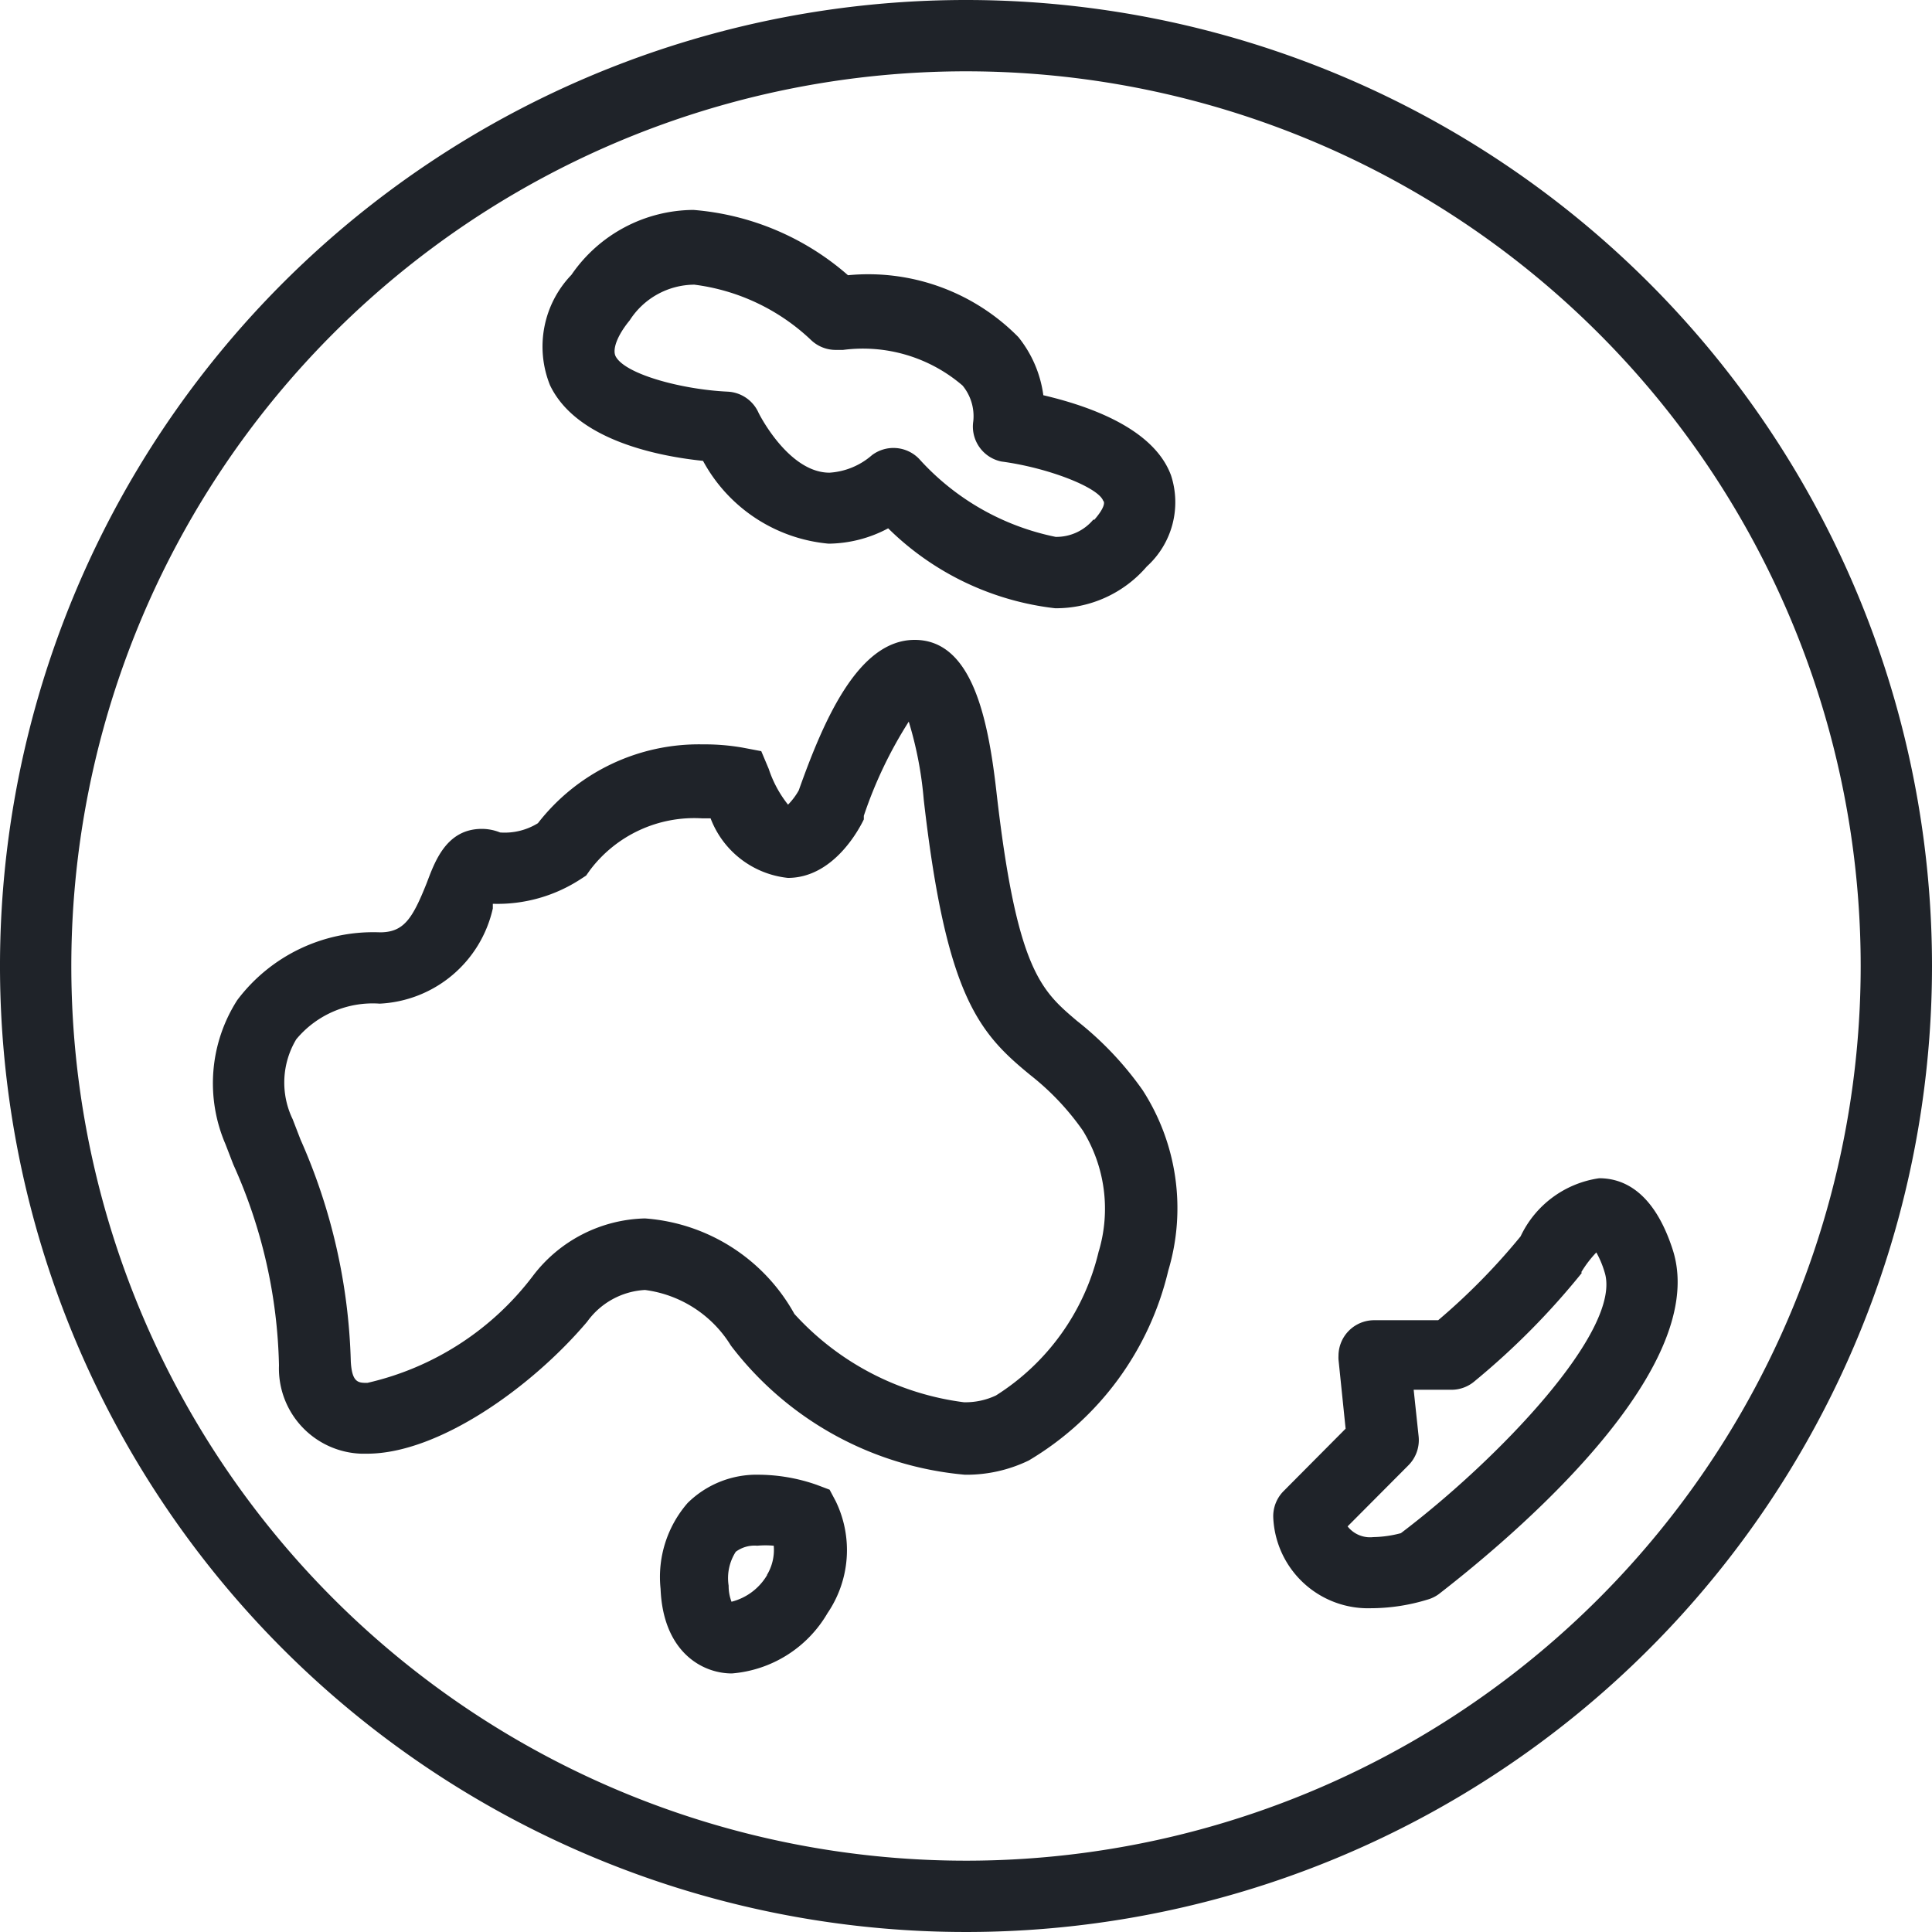 <svg xmlns="http://www.w3.org/2000/svg" id="australia" width="35" height="35" viewBox="0 0 35 35"><g id="Group_2748" data-name="Group 2748"><g id="Group_2747" data-name="Group 2747"><path id="Path_7692" data-name="Path 7692" d="M17.5,0A17.5,17.5,0,1,0,35,17.5,17.5,17.5,0,0,0,17.5,0Zm0,33.708A16.208,16.208,0,1,1,33.708,17.5,16.208,16.208,0,0,1,17.5,33.708Z" fill="#1f2329"></path></g></g><g id="Group_2750" data-name="Group 2750" transform="translate(3.856 11.593)"><g id="Group_2749" data-name="Group 2749"><path id="Path_7693" data-name="Path 7693" d="M64.582,151.675a5.958,5.958,0,0,0-1.189-1.254c-.646-.549-1.092-.918-1.46-4.162-.155-1.357-.452-2.74-1.48-2.74s-1.654,1.473-2.1,2.727a1.223,1.223,0,0,1-.194.258,2.08,2.08,0,0,1-.349-.646l-.136-.323-.343-.065a4.005,4.005,0,0,0-.717-.058,3.69,3.69,0,0,0-2.986,1.428,1.144,1.144,0,0,1-.685.168.885.885,0,0,0-.33-.065c-.646,0-.853.595-1,.982-.258.646-.414.892-.847.892a3.082,3.082,0,0,0-2.585,1.228,2.792,2.792,0,0,0-.213,2.611l.142.368a9.293,9.293,0,0,1,.827,3.638,1.544,1.544,0,0,0,1.491,1.6q.053,0,.105,0c1.292,0,2.979-1.2,3.987-2.391a1.383,1.383,0,0,1,1.047-.575,2.152,2.152,0,0,1,1.557,1.008,5.989,5.989,0,0,0,4.239,2.339,2.585,2.585,0,0,0,1.157-.258,5.461,5.461,0,0,0,2.527-3.438A3.942,3.942,0,0,0,64.582,151.675Zm-.795,2.921-.006.026a4.233,4.233,0,0,1-1.855,2.585,1.292,1.292,0,0,1-.582.123,5.008,5.008,0,0,1-3.07-1.6A3.373,3.373,0,0,0,55.567,154a2.624,2.624,0,0,0-2.029,1.04,5.216,5.216,0,0,1-3,1.939c-.162,0-.278,0-.3-.388a10.591,10.591,0,0,0-.911-4.02l-.142-.368a1.525,1.525,0,0,1,.065-1.448,1.8,1.8,0,0,1,1.512-.646,2.21,2.21,0,0,0,2.049-1.725V148.3a2.753,2.753,0,0,0,1.59-.446l.1-.065.071-.1a2.365,2.365,0,0,1,2.029-.937h.155a1.687,1.687,0,0,0,1.4,1.079c.827,0,1.292-.885,1.376-1.06v-.065a7.753,7.753,0,0,1,.814-1.706,6.757,6.757,0,0,1,.271,1.409c.407,3.574,1,4.233,1.939,5a4.7,4.7,0,0,1,.944,1A2.7,2.7,0,0,1,63.787,154.6Z" transform="translate(-47.739 -143.52)" fill="#1f2329"></path></g></g><g id="Group_2752" data-name="Group 2752" transform="translate(11.957 26.715)"><g id="Group_2751" data-name="Group 2751"><path id="Path_7694" data-name="Path 7694" d="M151.2,331.192l-.11-.207-.239-.09a3.23,3.23,0,0,0-1.04-.181,1.777,1.777,0,0,0-1.292.511,2.042,2.042,0,0,0-.491,1.557c.045,1.131.743,1.532,1.292,1.532a2.21,2.21,0,0,0,1.732-1.092A2.029,2.029,0,0,0,151.2,331.192Zm-1.241,1.338a1.047,1.047,0,0,1-.646.485.8.8,0,0,1-.052-.291.885.885,0,0,1,.129-.614.569.569,0,0,1,.388-.11,1.727,1.727,0,0,1,.3,0,.878.878,0,0,1-.123.53Z" transform="translate(-148.018 -330.713)" fill="#1f2329"></path></g></g><g id="Group_2754" data-name="Group 2754" transform="translate(9.828 3.806)"><g id="Group_2753" data-name="Group 2753"><path id="Path_7695" data-name="Path 7695" d="M133.053,51.928c-.317-.866-1.519-1.267-2.314-1.454a2.127,2.127,0,0,0-.452-1.053A3.815,3.815,0,0,0,127.2,48.3a4.834,4.834,0,0,0-2.8-1.183,2.7,2.7,0,0,0-2.21,1.176,1.874,1.874,0,0,0-.388,2c.485,1.015,2.016,1.292,2.772,1.37a2.882,2.882,0,0,0,2.275,1.5,2.333,2.333,0,0,0,1.079-.278,5.139,5.139,0,0,0,3.024,1.448,2.165,2.165,0,0,0,1.661-.756A1.57,1.57,0,0,0,133.053,51.928Zm-1.4.808v-.019a.872.872,0,0,1-.691.323,4.546,4.546,0,0,1-2.475-1.415.646.646,0,0,0-.853-.065,1.292,1.292,0,0,1-.769.317c-.75,0-1.292-1.092-1.292-1.1a.646.646,0,0,0-.556-.368c-.827-.039-1.868-.317-2.029-.646-.058-.129.039-.381.258-.646a1.4,1.4,0,0,1,1.17-.646,3.755,3.755,0,0,1,2.12,1.008.647.647,0,0,0,.452.174h.123a2.768,2.768,0,0,1,2.165.646.872.872,0,0,1,.194.646.646.646,0,0,0,.511.73c.834.11,1.751.465,1.842.711C131.858,52.413,131.845,52.523,131.657,52.736Z" transform="translate(-121.666 -47.12)" fill="#1f2329"></path></g></g><g id="Group_2756" data-name="Group 2756" transform="translate(23.064 21.345)"><g id="Group_2755" data-name="Group 2755"><path id="Path_7696" data-name="Path 7696" d="M292.755,265.532c-.349-1.079-.918-1.292-1.331-1.292A1.867,1.867,0,0,0,290,265.293a11.716,11.716,0,0,1-1.493,1.519h-1.157a.646.646,0,0,0-.649.643.654.654,0,0,0,0,.068l.129,1.254-1.124,1.131a.646.646,0,0,0-.187.472,1.719,1.719,0,0,0,1.786,1.649h.03a3.517,3.517,0,0,0,.976-.155.646.646,0,0,0,.207-.1C289.356,271.122,293.505,267.846,292.755,265.532Zm-4.924,5.138a2.078,2.078,0,0,1-.5.071.517.517,0,0,1-.465-.194l1.1-1.105a.646.646,0,0,0,.187-.523l-.09-.847h.685a.646.646,0,0,0,.427-.162,13.527,13.527,0,0,0,1.932-1.952l-.006-.019a2.053,2.053,0,0,1,.271-.355,1.733,1.733,0,0,1,.149.355C291.857,266.98,289.582,269.345,287.831,270.67Z" transform="translate(-285.517 -264.24)" fill="#1f2329"></path></g></g></svg>